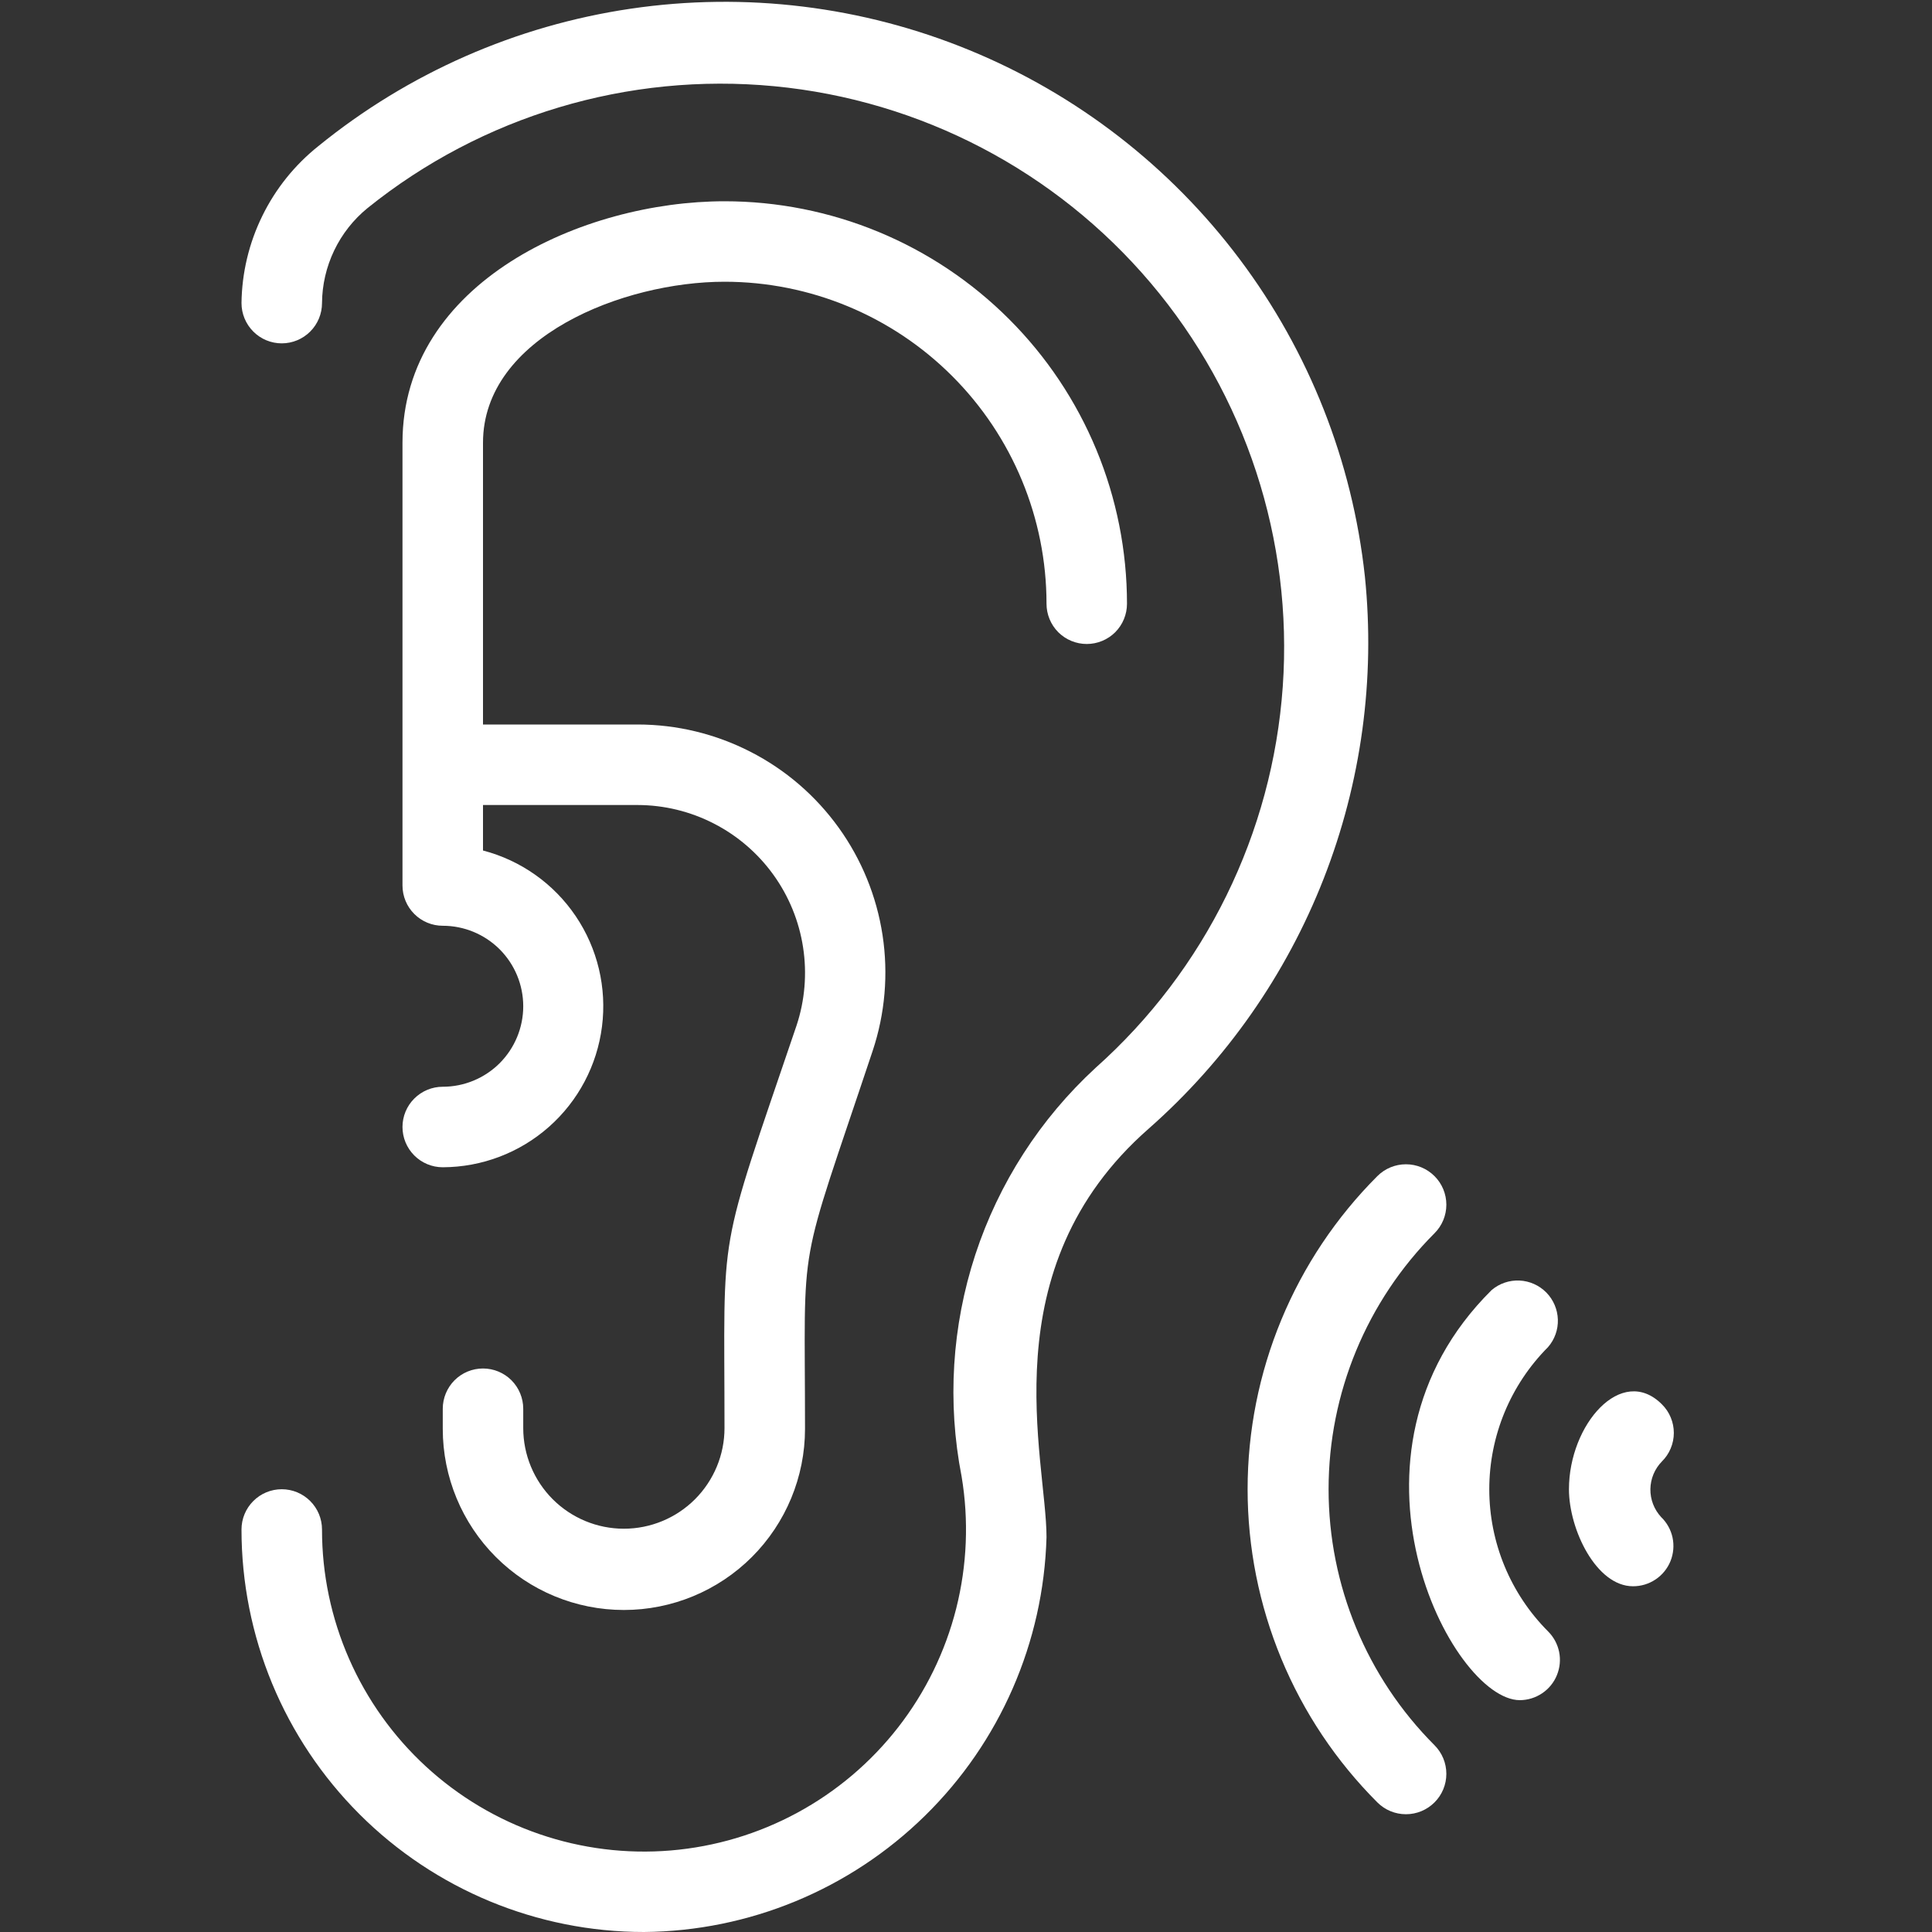 <svg xmlns="http://www.w3.org/2000/svg" width="46" height="46" viewBox="0 0 46 46" fill="none"><rect x="0" y="0" width="46" height="46" fill="#333333" stroke="none"/><path d="M32.497 13.723C32.2 10.981 31.169 8.371 29.512 6.166C27.855 3.961 25.635 2.243 23.084 1.195C20.533 0.146 17.747 -0.195 15.018 0.207C12.29 0.609 9.72 1.739 7.58 3.479C7.018 3.927 6.561 4.495 6.245 5.142C5.928 5.788 5.759 6.497 5.75 7.216C5.75 7.47 5.851 7.714 6.031 7.894C6.21 8.074 6.454 8.175 6.708 8.175C6.963 8.175 7.206 8.074 7.386 7.894C7.566 7.714 7.667 7.47 7.667 7.216C7.67 6.783 7.769 6.356 7.956 5.965C8.143 5.574 8.414 5.229 8.75 4.955C11.476 2.761 14.952 1.72 18.436 2.053C21.92 2.386 25.135 4.068 27.397 6.738C29.659 9.409 30.787 12.857 30.542 16.348C30.297 19.839 28.698 23.096 26.086 25.424C24.767 26.638 23.781 28.169 23.222 29.872C22.664 31.575 22.551 33.393 22.895 35.152C23.07 36.197 23.026 37.268 22.767 38.297C22.507 39.325 22.037 40.288 21.386 41.125C20.735 41.962 19.917 42.655 18.984 43.16C18.052 43.665 17.025 43.971 15.968 44.059C14.911 44.147 13.848 44.014 12.845 43.67C11.842 43.326 10.921 42.777 10.141 42.059C9.361 41.341 8.738 40.468 8.312 39.497C7.886 38.526 7.666 37.477 7.667 36.417C7.667 36.162 7.566 35.919 7.386 35.739C7.206 35.559 6.963 35.458 6.708 35.458C6.454 35.458 6.21 35.559 6.031 35.739C5.851 35.919 5.75 36.162 5.75 36.417C5.75 37.675 5.998 38.921 6.479 40.084C6.961 41.247 7.667 42.303 8.557 43.193C10.354 44.99 12.792 46 15.333 46C17.837 45.979 20.235 44.987 22.022 43.233C23.81 41.48 24.847 39.102 24.917 36.599C24.917 34.739 23.546 30.207 27.351 26.872C29.193 25.248 30.621 23.207 31.516 20.921C32.411 18.634 32.748 16.166 32.497 13.723Z" fill="white"></path><path d="M10.542 25.875C10.287 25.875 10.044 25.976 9.864 26.156C9.684 26.335 9.583 26.579 9.583 26.833C9.583 27.087 9.684 27.331 9.864 27.511C10.044 27.691 10.287 27.792 10.542 27.792C11.473 27.789 12.371 27.448 13.069 26.831C13.767 26.215 14.216 25.365 14.333 24.442C14.451 23.518 14.228 22.583 13.707 21.812C13.185 21.04 12.401 20.485 11.5 20.25V19.167H15.18C15.812 19.168 16.434 19.319 16.996 19.608C17.558 19.896 18.044 20.314 18.413 20.826C18.783 21.339 19.025 21.931 19.121 22.556C19.217 23.18 19.164 23.819 18.965 24.418C17.049 30.063 17.25 29.085 17.25 34.002C17.25 34.637 16.997 35.246 16.548 35.696C16.099 36.145 15.489 36.398 14.854 36.398C14.219 36.398 13.609 36.145 13.16 35.696C12.711 35.246 12.458 34.637 12.458 34.002V33.542C12.458 33.288 12.357 33.044 12.178 32.864C11.998 32.684 11.754 32.583 11.5 32.583C11.246 32.583 11.002 32.684 10.822 32.864C10.643 33.044 10.542 33.288 10.542 33.542V34.021C10.542 35.164 10.996 36.261 11.805 37.07C12.613 37.879 13.71 38.333 14.854 38.333C15.998 38.333 17.095 37.879 17.904 37.07C18.712 36.261 19.167 35.164 19.167 34.021C19.167 29.277 18.956 30.485 20.777 25.022C21.073 24.135 21.154 23.19 21.013 22.265C20.872 21.341 20.514 20.463 19.967 19.704C19.421 18.945 18.702 18.326 17.869 17.9C17.037 17.473 16.115 17.25 15.18 17.25H11.5V10.542C11.5 8.021 14.845 6.708 17.25 6.708C19.283 6.708 21.233 7.516 22.671 8.954C24.109 10.392 24.917 12.342 24.917 14.375C24.917 14.629 25.018 14.873 25.197 15.053C25.377 15.232 25.621 15.333 25.875 15.333C26.129 15.333 26.373 15.232 26.553 15.053C26.732 14.873 26.833 14.629 26.833 14.375C26.833 13.117 26.585 11.87 26.104 10.708C25.622 9.545 24.916 8.488 24.026 7.599C23.137 6.709 22.08 6.003 20.917 5.521C19.755 5.04 18.508 4.792 17.25 4.792C13.896 4.792 9.583 6.708 9.583 10.542V21.083C9.583 21.337 9.684 21.581 9.864 21.761C10.044 21.941 10.287 22.042 10.542 22.042C11.05 22.042 11.537 22.244 11.897 22.603C12.256 22.962 12.458 23.45 12.458 23.958C12.458 24.467 12.256 24.954 11.897 25.314C11.537 25.673 11.05 25.875 10.542 25.875ZM39.569 34.797C39.659 34.708 39.731 34.602 39.779 34.485C39.828 34.368 39.853 34.243 39.853 34.117C39.853 33.99 39.828 33.865 39.779 33.748C39.731 33.631 39.659 33.525 39.569 33.436C38.611 32.478 37.356 33.915 37.356 35.458C37.356 36.417 38.007 37.768 38.88 37.768C39.071 37.769 39.258 37.713 39.418 37.606C39.577 37.5 39.701 37.348 39.773 37.171C39.845 36.993 39.862 36.798 39.823 36.611C39.783 36.424 39.688 36.252 39.55 36.12C39.383 35.939 39.292 35.701 39.295 35.455C39.299 35.208 39.397 34.973 39.569 34.797ZM35.516 30.715C31.539 34.653 34.557 40.48 36.187 40.48C36.376 40.479 36.561 40.422 36.718 40.316C36.876 40.21 36.998 40.06 37.069 39.885C37.141 39.709 37.16 39.517 37.122 39.331C37.084 39.145 36.992 38.975 36.857 38.841C35.962 37.943 35.459 36.727 35.459 35.458C35.459 34.19 35.962 32.974 36.857 32.075C37.016 31.893 37.1 31.658 37.092 31.417C37.084 31.175 36.986 30.946 36.817 30.774C36.647 30.602 36.419 30.5 36.178 30.489C35.937 30.478 35.7 30.559 35.516 30.715Z" fill="white"></path><path d="M34.155 29.363C34.336 29.183 34.437 28.938 34.437 28.683C34.437 28.428 34.336 28.183 34.155 28.003C33.974 27.822 33.73 27.721 33.475 27.721C33.219 27.721 32.975 27.822 32.794 28.003C31.815 28.982 31.038 30.144 30.508 31.423C29.978 32.702 29.705 34.074 29.705 35.458C29.705 36.843 29.978 38.214 30.508 39.494C31.038 40.773 31.815 41.935 32.794 42.914C32.975 43.095 33.219 43.196 33.475 43.196C33.73 43.196 33.974 43.095 34.155 42.914C34.336 42.734 34.437 42.489 34.437 42.234C34.437 41.979 34.336 41.734 34.155 41.553C32.54 39.936 31.633 37.744 31.633 35.458C31.633 33.173 32.54 30.981 34.155 29.363Z" fill="white"></path></svg>